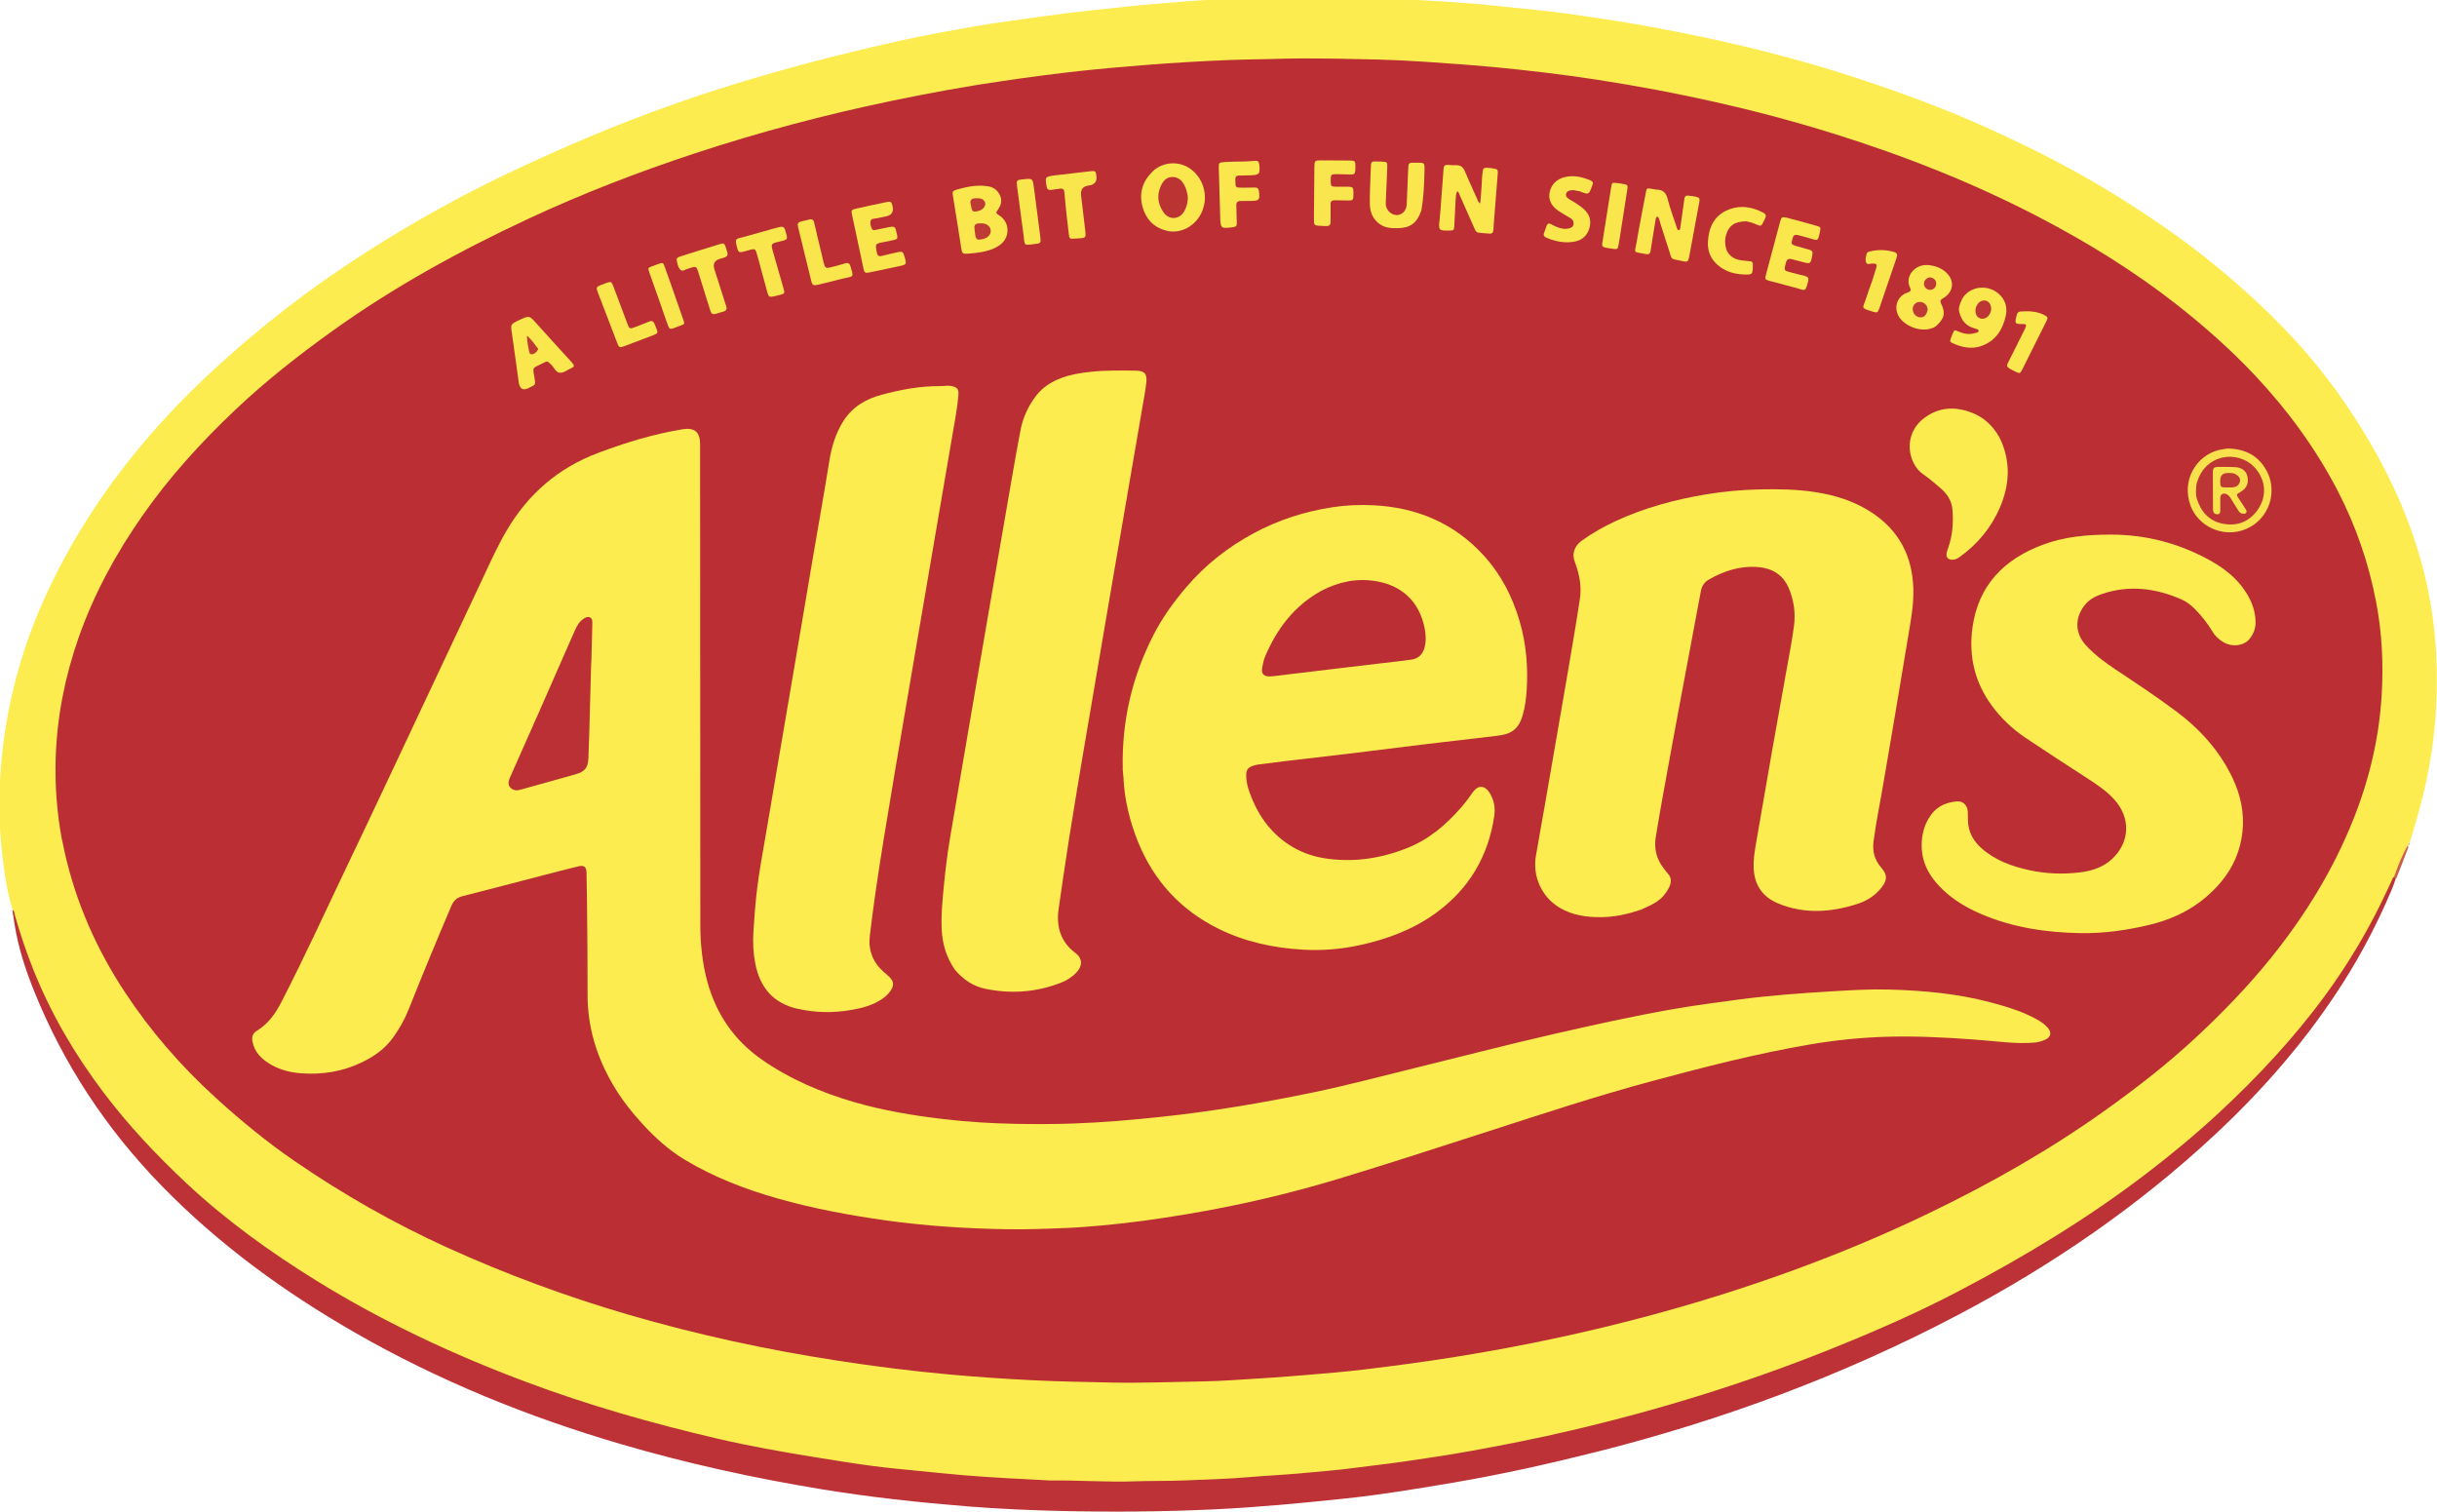 <?xml version="1.0" encoding="UTF-8"?><svg id="Layer_19" xmlns="http://www.w3.org/2000/svg" viewBox="0 0 646.21 400.82"><defs><style>.cls-1{fill:#fbeb4e;}.cls-1,.cls-2,.cls-3,.cls-4,.cls-5,.cls-6,.cls-7,.cls-8,.cls-9,.cls-10,.cls-11,.cls-12,.cls-13,.cls-14,.cls-15,.cls-16,.cls-17{stroke-width:0px;}.cls-2{fill:#c95e4e;}.cls-3{fill:#be3a34;}.cls-4{fill:#f8e24c;}.cls-5{fill:#bc3236;}.cls-6{fill:#f8e14c;}.cls-7{fill:#fae74d;}.cls-8{fill:#fae74e;}.cls-9{fill:#f9e54d;}.cls-10{fill:#bd3534;}.cls-11{fill:#bb3034;}.cls-12{fill:#fcec4f;}.cls-13{fill:#bb2f34;}.cls-14{fill:#fae64d;}.cls-15{fill:#ba2e34;}.cls-16{fill:#f9e64d;}.cls-17{fill:#bc3334;}</style></defs><path class="cls-12" d="M3.36,241.21c-1.52-4.78-2.18-9.66-2.75-14.53-.75-6.48-.96-12.99-.62-19.5.88-16.72,4.75-32.75,11.59-48.05,6.19-13.84,14.19-26.56,23.69-38.36,6.27-7.79,13.12-15.05,20.43-21.85,12.91-12.01,26.81-22.77,41.69-32.24,12.11-7.71,24.62-14.71,37.58-20.86,14.52-6.89,29.3-13.16,44.48-18.48,15.57-5.45,31.4-9.96,47.43-13.81,7.49-1.8,15.01-3.53,22.59-4.93,5.98-1.1,11.96-2.19,17.99-3,5.14-.69,10.27-1.47,15.42-2.11,5.15-.63,10.32-1.1,15.48-1.7,5.47-.63,10.97-.94,16.45-1.46,2.14-.2,4.29-.27,6.44-.38,4.14-.21,8.28-.46,12.42-.6,8.35-.3,16.71-.06,25.06.04,5.77.07,11.55.34,17.31.62,4.87.24,9.75.54,14.61.95,4.91.41,9.8,1.02,14.71,1.47,6.79.62,13.53,1.64,20.27,2.66,9.07,1.38,18.09,3.07,27.06,4.99,14.17,3.03,28.16,6.75,41.9,11.35,10.9,3.65,21.68,7.66,32.17,12.39,12.56,5.66,24.8,11.92,36.44,19.31,7.5,4.76,14.82,9.77,21.77,15.29,4.03,3.2,7.93,6.56,11.74,10.01,3.08,2.79,6.05,5.69,8.94,8.66,8.06,8.27,14.99,17.42,21.01,27.27,4.75,7.77,8.85,15.86,12.05,24.4,2.6,6.94,4.56,14.05,5.81,21.37,1.57,9.11,1.91,18.28,1.44,27.46-.53,10.4-2.42,20.61-5.43,30.59-.48,1.61-.96,3.21-1.45,4.95-.06.17-.11.21-.22.33-.06.08-.06.05-.05.05-.15.12-.17.31-.27.57-.05.08-.06.06-.05.06-1.21,2.78-2.32,5.62-3.53,8.54-2.49,5.58-5.2,10.91-8.15,16.12-5.25,9.27-11.48,17.84-18.34,25.97-5.66,6.72-11.76,13.03-18.15,19.03-12.83,12.04-26.77,22.66-41.65,32.06-11.47,7.25-23.19,14.04-35.39,19.98-13.66,6.65-27.66,12.52-41.96,17.66-15.88,5.72-32.01,10.65-48.4,14.68-16.8,4.13-33.75,7.45-50.9,9.76-6.45.87-12.9,1.82-19.38,2.39-5.59.5-11.18.98-16.78,1.4-10.47.78-20.95,1.18-31.45,1.31-3.77.05-7.57.36-11.33.17-5.15-.26-10.3-.05-15.43-.31-7.02-.35-14.04-.67-21.04-1.23-17.65-1.43-35.19-3.68-52.59-6.98-16.02-3.04-31.81-7.03-47.35-11.95-13.64-4.32-26.98-9.39-40.01-15.33-15.43-7.03-30.24-15.15-44.19-24.82-7.78-5.39-15.24-11.18-22.22-17.59-11.03-10.14-21.01-21.17-29.24-33.73-7.36-11.24-13.03-23.27-16.75-36.19-.36-1.25-.59-2.54-.94-3.88Z"/><path class="cls-5" d="M3.28,241.29c.61.24.54.96.7,1.53,1.39,4.85,3,9.62,4.87,14.3,4.66,11.69,10.97,22.44,18.54,32.47,6.54,8.67,13.95,16.55,21.85,23.96,10.61,9.96,22.37,18.42,34.73,26.06,17.57,10.86,36.19,19.57,55.53,26.81,16.55,6.2,33.49,11.01,50.68,15.02,8.48,1.98,17.05,3.5,25.64,4.89,5.18.84,10.35,1.68,15.55,2.37,4.21.56,8.44.94,12.67,1.36,4.07.41,8.14.82,12.22,1.16,3.56.29,7.12.51,10.68.72,3.41.2,6.81.36,10.22.54.52.03,1.05.08,1.57.07,7.36-.09,14.71.49,22.06.23,4.52-.16,9.04-.06,13.55-.25,5.5-.24,11.02-.37,16.51-.84,4.76-.41,9.53-.62,14.28-1.06,4.8-.45,9.62-.81,14.4-1.46,4.36-.59,8.75-1.05,13.1-1.69,5.71-.83,11.41-1.67,17.09-2.7,8.98-1.62,17.93-3.39,26.81-5.47,23.5-5.5,46.5-12.6,68.9-21.59,11.51-4.62,22.88-9.57,33.86-15.33,17.43-9.13,34.24-19.27,49.89-31.24,6.68-5.11,13.15-10.46,19.31-16.19,10.3-9.57,19.86-19.81,28.17-31.17,6.31-8.63,11.72-17.8,16.23-27.5.55-1.18,1.11-2.36,1.7-3.64.33-.19.51-.08.72.19-.72,2.29-1.66,4.4-2.61,6.5-3.23,7.2-6.92,14.15-11.14,20.82-9.53,15.06-21.09,28.42-34.09,40.56-20.53,19.16-43.48,34.88-68.3,47.95-30.51,16.06-62.59,27.94-96,36.34-12.43,3.12-24.92,5.92-37.56,8.07-9.68,1.64-19.36,3.26-29.14,4.28-11.49,1.2-22.99,2.31-34.54,2.85-13.45.63-26.89.74-40.34.43-8.35-.19-16.7-.55-25.03-1.22-12.98-1.05-25.92-2.44-38.79-4.56-18.05-2.97-35.88-6.88-53.43-12.04-24.48-7.2-48.01-16.73-70.17-29.45-18.77-10.77-36.15-23.4-51.31-38.96-14.67-15.05-26.03-32.25-33.87-51.76-2.28-5.66-4.15-11.46-5.12-17.51-.2-1.24-.38-2.49-.6-3.87Z"/><path class="cls-2" d="M635.44,232.88c-.25-.02-.42-.12-.67-.26,1.05-2.87,2.09-5.73,3.69-8.44.24.27.11.57,0,.86-.97,2.59-1.96,5.18-3.02,7.84Z"/><path class="cls-2" d="M638.65,224.14c-.05-.16,0-.34.14-.58.17.17.09.37-.14.58Z"/><path class="cls-2" d="M638.93,223.54c-.05-.09,0-.16.13-.26.02.07-.01.16-.13.26Z"/><path class="cls-15" d="M16.39,222.49c-1.31-7.18-1.85-14.3-1.62-21.46.34-11,2.47-21.67,6.11-32.05,4.07-11.59,9.9-22.25,16.92-32.29,7.16-10.25,15.54-19.45,24.6-28.03,8.06-7.64,16.78-14.47,25.8-20.94,16.29-11.67,33.77-21.26,51.9-29.71,14.39-6.71,29.18-12.41,44.26-17.38,17.06-5.62,34.41-10.21,52-13.87,9.81-2.04,19.67-3.85,29.59-5.29,6.85-1,13.72-1.92,20.6-2.67,5.74-.62,11.49-1.1,17.25-1.57,7.49-.6,14.98-1.03,22.48-1.33,3.47-.14,6.93-.16,10.4-.24,2.73-.06,5.46-.17,8.19-.17,6.78,0,13.56.12,20.33.29,4.2.11,8.4.31,12.59.6,6.23.44,12.46.84,18.68,1.44,8.99.87,17.95,1.93,26.87,3.3,21.19,3.26,42.08,7.85,62.57,14.23,18.94,5.9,37.35,13.13,54.95,22.33,12.73,6.65,24.94,14.16,36.27,23.04,7.45,5.84,14.53,12.11,21.01,19.03,8.59,9.17,15.96,19.24,21.75,30.41,4.78,9.24,8.15,18.99,10.13,29.21,1.61,8.3,2.03,16.69,1.51,25.1-.69,11.29-3.28,22.2-7.47,32.71-5.37,13.49-12.9,25.69-22,36.96-6.09,7.54-12.82,14.48-19.91,21.07-7.52,6.98-15.61,13.26-23.96,19.22-14.76,10.54-30.46,19.43-46.78,27.29-12.7,6.12-25.71,11.48-38.98,16.21-15.1,5.38-30.46,9.93-46.03,13.72-13.42,3.27-26.95,5.97-40.59,8.15-8.03,1.29-16.1,2.35-24.17,3.33-4.9.59-9.82,1-14.74,1.41-6.75.57-13.51,1.02-20.27,1.42-2.67.16-5.35.29-8.03.33-7.83.12-15.65.46-23.48.3-7.19-.15-14.39-.27-21.58-.63-7.44-.37-14.89-.88-22.31-1.56-9.72-.9-19.4-2.12-29.06-3.61-18.76-2.88-37.27-6.88-55.49-12.19-16.47-4.8-32.51-10.74-48.13-17.83-14.1-6.41-27.5-14.05-40.27-22.8-7.51-5.15-14.52-10.91-21.25-17.05-9.09-8.29-17.09-17.51-23.87-27.78-7.54-11.42-12.99-23.75-16-37.13-.25-1.13-.48-2.26-.74-3.52Z"/><path class="cls-12" d="M185.65,131.43c.02,37.95.04,75.73.05,113.52,0,5.22.5,10.39,1.89,15.43,2.37,8.58,7.13,15.5,14.45,20.59,7.5,5.21,15.78,8.73,24.52,11.27,7.74,2.25,15.66,3.55,23.65,4.49,6.37.75,12.76,1.14,19.17,1.26,5.1.09,10.19.09,15.28-.09,7.77-.28,15.51-.95,23.25-1.77,13.49-1.43,26.84-3.7,40.12-6.44,9.06-1.87,17.99-4.26,26.97-6.46,12.3-3.01,24.54-6.21,36.89-9.03,10.7-2.44,21.41-4.84,32.23-6.71,5.54-.96,11.11-1.68,16.68-2.43,8.44-1.13,16.92-1.73,25.42-2.24,4.93-.29,9.86-.58,14.8-.44,9.05.26,18.04,1.06,26.82,3.4,4.27,1.14,8.5,2.39,12.38,4.58,1.06.6,2.05,1.29,2.84,2.22,1.01,1.18.76,2.41-.66,3.06-.95.44-1.96.73-3.03.81-2.37.19-4.73.12-7.09-.06-3.14-.23-6.27-.58-9.42-.8-7.44-.54-14.89-.91-22.36-.7-6.89.19-13.73.89-20.52,2.04-14.1,2.4-27.93,5.97-41.73,9.67-15.28,4.1-30.29,9.09-45.34,13.94-12.6,4.06-25.2,8.15-37.87,11.99-13.23,4.01-26.69,7.13-40.33,9.41-7.52,1.25-15.05,2.33-22.64,3-2.98.26-5.97.52-8.96.64-5.41.23-10.82.44-16.23.35-10.78-.18-21.51-.87-32.19-2.37-9.63-1.36-19.18-3.14-28.54-5.8-8.57-2.43-16.84-5.63-24.51-10.22-4.22-2.53-7.84-5.8-11.17-9.41-3.07-3.34-5.85-6.89-8.11-10.82-4.2-7.29-6.58-15.07-6.56-23.55.02-8.2-.08-16.4-.15-24.6-.02-2.57-.08-5.15-.13-7.72-.03-1.6-.61-2.1-2.16-1.73-3.11.76-6.21,1.57-9.31,2.37-7.11,1.84-14.22,3.72-21.34,5.52-1.53.38-2.41,1.17-3.03,2.62-3.87,9.09-7.66,18.21-11.3,27.39-1.05,2.65-2.46,5.12-4.11,7.44-2.12,2.99-5.03,5.05-8.29,6.62-5.09,2.46-10.49,3.32-16.09,2.92-2.85-.2-5.6-.89-8.11-2.35-2.4-1.4-4.28-3.2-4.84-6.08-.24-1.24.08-2.19,1.15-2.84,2.98-1.81,4.9-4.49,6.48-7.54,6.19-12.01,11.78-24.3,17.61-36.48,3.17-6.64,6.33-13.28,9.46-19.94,8.8-18.68,17.61-37.36,26.38-56.05,1.96-4.19,3.86-8.41,6.19-12.41,5.69-9.81,13.75-16.82,24.43-20.83,7.25-2.72,14.6-4.97,22.24-6.23.05,0,.1-.02.15-.03,3.12-.5,4.6.73,4.61,3.89.01,4.52,0,9.04,0,13.71Z"/><path class="cls-12" d="M297.72,203.87c-.3-12.64,2.47-24.42,8.15-35.53,2.36-4.61,5.38-8.77,8.73-12.69,5.04-5.91,11.05-10.62,17.87-14.28,6.48-3.48,13.39-5.72,20.68-6.85,3.66-.57,7.32-.73,10.99-.55,11.52.57,21.47,4.72,29.31,13.33,4.6,5.05,7.65,10.99,9.55,17.57,1.73,5.98,2.22,12.07,1.82,18.24-.14,2.2-.43,4.41-1.05,6.52-1.12,3.84-3.11,5.03-6.68,5.45-6.51.77-13.03,1.52-19.54,2.3-6.51.79-13.01,1.63-19.52,2.41-5.68.69-11.36,1.33-17.04,2-2.45.29-4.89.6-7.34.92-.52.07-1.03.2-1.53.38-1.2.43-1.65,1.09-1.67,2.36-.02,1.6.35,3.13.88,4.62,2.01,5.64,5.22,10.39,10.26,13.78,2.93,1.97,6.17,3.17,9.62,3.72,7.55,1.19,14.85.1,21.93-2.71,5.76-2.29,10.32-6.18,14.34-10.8,1.14-1.31,2.16-2.71,3.16-4.13,1.23-1.74,3.03-1.71,4.22.09,1.28,1.92,1.7,4.09,1.37,6.33-1.58,10.65-6.62,19.25-15.34,25.63-6.09,4.46-12.98,7.03-20.29,8.62-5.01,1.09-10.09,1.5-15.19,1.2-7.72-.46-15.22-2.05-22.19-5.48-10.08-4.95-17.25-12.7-21.47-23.14-2.22-5.5-3.59-11.18-3.86-17.12-.03-.68-.13-1.36-.2-2.19Z"/><path class="cls-12" d="M435.37,241.11c-3.66,1.29-7.3,2.07-11.06,2.08-3.76,0-7.43-.53-10.75-2.51-4.8-2.86-7.26-8.38-6.27-13.87,1.56-8.67,3.04-17.35,4.55-26.03,1.33-7.65,2.66-15.29,3.96-22.94,1.08-6.36,2.18-12.72,3.14-19.09.47-3.11-.08-6.17-1.13-9.14-.31-.89-.66-1.79-.55-2.75.18-1.5.96-2.62,2.17-3.5,2.86-2.07,5.93-3.78,9.13-5.26,7.58-3.49,15.57-5.64,23.78-7.01,4.77-.79,9.56-1.23,14.4-1.33,4.89-.1,9.76-.02,14.59.72,5.29.81,10.33,2.39,14.86,5.33,7.36,4.78,10.93,11.65,11.17,20.36.12,4.39-.73,8.67-1.44,12.96-1,6-1.99,12-3,18-1.09,6.46-2.22,12.92-3.3,19.38-.92,5.53-2.08,11.03-2.82,16.59-.34,2.57.25,4.87,1.99,6.88,1.7,1.96,1.73,3.3.14,5.34-1.63,2.09-3.82,3.51-6.28,4.31-7.01,2.28-14.09,2.82-21.09-.06-4.07-1.67-6.28-4.71-6.53-9.17-.15-2.71.35-5.33.81-7.97,1.32-7.7,2.66-15.4,4.01-23.09,1.17-6.66,2.39-13.32,3.57-19.98.78-4.39,1.65-8.77,2.26-13.18.49-3.53.03-7.03-1.41-10.33-1.52-3.49-4.34-5.16-8.02-5.48-4.72-.41-9.03.97-13.08,3.28-1.21.69-1.9,1.71-2.16,3.11-1.39,7.53-2.82,15.05-4.23,22.57-1.33,7.11-2.67,14.23-3.96,21.34-1.29,7.07-2.6,14.13-3.76,21.22-.49,3,.13,5.86,2.08,8.32.36.45.68.94,1.07,1.36,1.05,1.13,1.02,2.37.41,3.65-.89,1.85-2.23,3.31-4.02,4.31-1,.57-2.07,1.02-3.22,1.57Z"/><path class="cls-12" d="M223.62,111.65c2.44-3.8,5.96-5.85,10.09-6.96,5.13-1.38,10.33-2.37,15.68-2.31.94,0,1.87-.21,2.82-.04,1.51.26,2.06.79,1.94,2.31-.14,1.83-.39,3.65-.7,5.46-1.85,10.92-3.74,21.83-5.61,32.74-2.6,15.21-5.21,30.41-7.8,45.63-1.92,11.28-3.85,22.56-5.68,33.85-1.39,8.6-2.71,17.22-3.72,25.87-.43,3.69.8,6.94,3.64,9.47.51.45,1.06.87,1.54,1.35,1.19,1.18,1.3,2.28.35,3.66-.6.87-1.38,1.58-2.25,2.18-2.49,1.72-5.35,2.44-8.25,2.94-4.75.82-9.51.74-14.24-.33-6.46-1.47-9.95-5.71-11.16-12.01-.53-2.73-.67-5.5-.5-8.3.24-3.93.54-7.85,1.02-11.76.54-4.43,1.38-8.81,2.12-13.21,1.39-8.28,2.82-16.56,4.23-24.83,1.34-7.86,2.68-15.73,4.02-23.59,1.52-8.95,3.03-17.9,4.55-26.85,1.41-8.28,2.9-16.54,4.22-24.83.59-3.69,1.66-7.15,3.68-10.42Z"/><path class="cls-12" d="M253.11,256.98c-2.17-3.17-3.18-6.6-3.39-10.29-.22-3.89.17-7.76.54-11.63.41-4.34.95-8.66,1.67-12.95.99-5.9,2.01-11.79,3.01-17.68,1.32-7.7,2.63-15.41,3.95-23.11,1.19-6.93,2.38-13.85,3.57-20.78,1.33-7.7,2.66-15.4,4-23.1,1.35-7.75,2.65-15.51,4.11-23.24.64-3.38,2.04-6.5,4.16-9.26,1.76-2.28,4.09-3.75,6.74-4.73,2.52-.94,5.16-1.34,7.83-1.63,3.93-.43,7.87-.34,11.8-.3,2.33.02,3.1.75,2.87,3.07-.23,2.29-.69,4.56-1.08,6.84-1.33,7.75-2.67,15.51-4,23.26-1.32,7.65-2.64,15.3-3.95,22.95-1.42,8.32-2.84,16.65-4.26,24.98-1.19,6.98-2.4,13.96-3.57,20.94-1.24,7.4-2.48,14.8-3.65,22.2-.97,6.17-1.87,12.34-2.75,18.52-.66,4.66.54,8.7,4.4,11.6,2.1,1.58,1.91,3.54.31,5.23-1.21,1.28-2.71,2.18-4.34,2.8-6.45,2.45-13.08,2.91-19.82,1.51-3.31-.69-5.96-2.53-8.18-5.2Z"/><path class="cls-12" d="M509.87,221.05c.39-1.96,1.14-3.61,2.26-5.11,1.67-2.23,4-3.18,6.64-3.44,1.74-.17,2.9.93,3.02,2.69.05.73.03,1.47.04,2.21.03,3.16,1.43,5.64,3.76,7.66,3.61,3.12,7.93,4.66,12.49,5.66,4.4.97,8.85,1.13,13.31.61,3.17-.37,6.2-1.3,8.61-3.53,4.88-4.51,5.05-11.08.48-15.98-2.03-2.18-4.46-3.81-6.94-5.41-5.51-3.57-11.02-7.14-16.47-10.8-3.42-2.3-6.4-5.11-8.86-8.44-4.55-6.19-6.22-13.11-5.19-20.68,1.54-11.31,8.39-18.23,18.7-22.07,5.77-2.15,11.84-2.67,17.97-2.67,9.29,0,17.98,2.26,26.1,6.71,3.91,2.14,7.39,4.82,9.82,8.66,1.55,2.45,2.5,5.07,2.49,8,0,1.66-.63,3.09-1.64,4.34-1.49,1.83-4.64,2.17-6.93.79-1.18-.71-2.16-1.64-2.89-2.84-1.31-2.16-2.85-4.15-4.65-5.94-1.05-1.05-2.22-1.96-3.57-2.55-6.82-2.97-13.81-3.87-21-1.44-1.81.61-3.47,1.49-4.68,3.05-2.69,3.48-2.51,7.51.52,10.73,2.25,2.39,4.85,4.34,7.57,6.15,5.47,3.64,10.95,7.26,16.21,11.19,6.32,4.72,11.5,10.44,14.93,17.62,2.17,4.55,3.2,9.35,2.65,14.38-.54,4.97-2.45,9.41-5.69,13.27-4.95,5.89-11.28,9.47-18.69,11.28-6.1,1.49-12.28,2.37-18.55,2.27-9.04-.15-17.91-1.46-26.29-5.03-4.87-2.08-9.34-4.9-12.64-9.15-2.73-3.51-3.75-7.58-2.92-12.15Z"/><path class="cls-1" d="M530.16,115.9c3.1,6.27,2.8,12.5.15,18.67-2.3,5.37-5.95,9.73-10.71,13.14-.57.41-1.16.71-1.88.71-1.19-.01-1.76-.66-1.54-1.81.09-.46.25-.91.41-1.35,1.19-3.33,1.42-6.77,1.12-10.25-.2-2.37-1.54-4.21-3.3-5.71-1.44-1.22-2.87-2.47-4.43-3.53-3.99-2.69-5.66-10.49.27-14.94,3.92-2.94,8.23-3.12,12.69-1.38,3.15,1.23,5.48,3.44,7.21,6.46Z"/><path class="cls-7" d="M391.06,60.75c-1.5-3.4-2.96-6.68-4.42-9.96l-.34.06c-.23.71-.29,1.46-.32,2.22-.11,2.31-.22,4.61-.35,6.91-.06,1.07-.16,1.13-1.23,1.15-2.95.05-3-.04-2.65-2.99.21-1.77.29-3.55.42-5.33.21-2.67.44-5.33.61-8,.05-.81.35-1.14,1.15-1.08.78.06,1.57.09,2.36.08,1.09,0,1.69.53,2.11,1.53,1.04,2.47,2.16,4.9,3.26,7.33.19.41.28.9.84,1.3.13-1.62.29-3.15.38-4.67.07-1.26.09-2.52.28-3.76.06-.37.05-.74.41-.96.39-.24,3.04.05,3.37.37.25.24.25.56.23.88-.35,4.39-.7,8.78-1.04,13.17-.05.68-.08,1.36-.13,2.04-.04.54-.31.93-.88.91-1.05-.05-2.09-.14-3.13-.27-.44-.05-.71-.42-.94-.93Z"/><path class="cls-7" d="M446.17,56.01c.16-1.18.29-2.22.46-3.25.1-.62.29-1,1.13-.89,3.53.46,3.09.32,2.53,3.38-.75,4.13-1.52,8.26-2.29,12.38-.35,1.88-.43,1.94-2.22,1.53-3.04-.69-2.29-.07-3.29-3.01-.83-2.44-1.54-4.91-2.35-7.35-.15-.47-.13-1.06-.73-1.4-.43.4-.41.92-.49,1.42-.41,2.54-.86,5.07-1.22,7.61-.12.83-.48,1.1-1.25.94-3.6-.75-3,.05-2.45-3.28.72-4.35,1.6-8.67,2.41-13,.23-1.22.24-1.23,1.52-1.04.47.07.93.22,1.39.23,1.66.02,2.47.84,2.88,2.47.6,2.39,1.48,4.71,2.24,7.05.08.25.15.5.25.75.1.24.2.51.54.45.26-.05.27-.29.3-.49.12-.78.22-1.56.34-2.34.1-.67.2-1.35.31-2.16Z"/><path class="cls-7" d="M253.55,57.3c-.29-1.84-.57-3.55-.85-5.26-.21-1.26-.14-1.44,1.11-1.8,2.73-.78,5.51-1.31,8.36-.81,1.39.24,2.38,1.1,2.98,2.35.63,1.31.34,2.53-.47,3.71-.69,1-.65,1.03.34,1.66,2.86,1.85,2.86,5.97-.02,7.91-1.97,1.33-4.23,1.78-6.54,2.04-.57.06-1.15.09-1.72.15-1.41.14-1.61.02-1.85-1.44-.36-2.17-.68-4.35-1.02-6.52-.1-.62-.2-1.24-.32-2Z"/><path class="cls-8" d="M310.1,61.33c-3.92-.68-6.21-3.06-7.17-6.61-.94-3.51.06-6.67,2.66-9.22,2.8-2.75,7.45-2.96,10.51-.39,5.45,4.57,4,12.89-1.73,15.55-1.31.61-2.69.85-4.27.68Z"/><path class="cls-7" d="M376.9,55.77c-1.14,3.38-2.93,4.69-6.32,4.74-1.65.03-3.26-.07-4.67-1.05-1.83-1.27-2.63-3.14-2.67-5.27-.06-2.57.1-5.14.17-7.71.03-.94.1-1.88.13-2.83.02-.59.29-.86.88-.84.73.02,1.47,0,2.2.05,1.15.06,1.27.18,1.24,1.32-.04,1.62-.13,3.25-.2,4.87-.07,1.62-.13,3.25-.21,4.87-.07,1.51,1.25,3.01,2.74,3.1,1.5.09,2.73-1.09,2.81-2.75.15-3.09.27-6.18.4-9.27.08-1.87.07-1.88,1.85-1.86,2.59.03,2.53-.21,2.47,2.48-.07,3.35-.22,6.7-.81,10.15Z"/><path class="cls-7" d="M513.22,86.59c-3.33,1.99-8.18-.09-9.68-2.61-1.51-2.53-.46-5.54,2.37-6.45.77-.25.89-.6.56-1.26-1.47-2.96,1.31-6.3,4.8-5.99,1.71.15,3.29.67,4.61,1.81,2.49,2.15,2.25,5.23-.54,6.94-.57.35-1.05.57-.64,1.43,1.21,2.55.95,3.78-1.04,5.75-.11.11-.23.21-.45.39Z"/><path class="cls-14" d="M137.58,101.63c-.62-4.49-1.2-8.85-1.84-13.2-.36-2.45-.4-2.44,1.88-3.53,2.76-1.31,2.73-1.28,4.75.99,2.82,3.17,5.7,6.29,8.56,9.43.28.31.59.6.85.93.57.75.53,1.03-.36,1.4-1.01.42-1.95,1.31-3.03,1.18-1.07-.13-1.47-1.4-2.21-2.12-1.03-.99-1.01-1.05-2.25-.4-2.77,1.46-2.76.7-2.17,4.06.28,1.61.25,1.64-1.29,2.37-.14.07-.28.14-.42.21q-2.01.95-2.47-1.34Z"/><path class="cls-16" d="M233.65,57.64c-.54.1-.95.19-1.37.27-.55.11-1.28.02-1.43.72-.15.72.05,1.47.41,2.12.21.38.62.28,1,.19,1.07-.24,2.16-.45,3.23-.67,1.72-.35,1.87-.25,2.25,1.42.03.15.08.31.11.46.22,1.13.15,1.27-.95,1.52-.97.22-1.95.4-2.93.59-1.78.33-1.89.48-1.54,2.3.03.15.07.31.1.46.14.77.52,1.05,1.34.83,1.37-.37,2.75-.67,4.14-.97,1.26-.28,1.44-.16,1.8,1.05.67,2.2.67,2.21-1.53,2.68-2.56.55-5.13,1.1-7.7,1.62-1.16.24-1.38.11-1.62-1.05-1.03-4.77-2.04-9.54-3.05-14.31-.23-1.08-.13-1.26.99-1.52,2.71-.62,5.43-1.21,8.15-1.76,1.18-.24,1.38-.05,1.63,1.09q.51,2.28-1.82,2.71c-.36.07-.72.15-1.21.25Z"/><path class="cls-14" d="M473.65,69.38c-.76,2.68-.54,2.32,1.62,2.95,1.11.32,2.24.56,3.36.84.71.18,1.04.53.84,1.36-.76,3.08-.85,2.46-3.09,1.84-2.33-.64-4.67-1.22-6.99-1.85-1.41-.38-1.45-.44-1.08-1.84,1.23-4.66,2.48-9.32,3.74-13.98.3-1.13.54-1.29,1.68-1,2.69.7,5.37,1.44,8.04,2.2,1,.29,1.05.45.84,1.48-.61,2.92-.65,2.34-2.95,1.74-.91-.24-1.81-.53-2.73-.74-1.15-.26-1.38-.07-1.71,1.21-.27,1.03-.17,1.25.92,1.59,1.15.36,2.33.63,3.48.98.99.3,1.08.48.95,1.47-.01.1-.03.21-.06.31-.41,2.03-.47,2.07-2.47,1.55-.96-.25-1.92-.53-2.89-.76-.58-.14-1.17-.22-1.48.65Z"/><path class="cls-14" d="M520.22,79.4c1.8-3.5,7.15-4.41,10.3-.98,1.4,1.53,1.76,3.42,1.35,5.3-.79,3.66-2.67,6.64-6.38,7.99-2.72.99-5.37.39-7.91-.8-.3-.14-.56-.39-.44-.74.27-.79.54-1.59.94-2.32.27-.51.73-.15,1.11.01,1.43.62,2.89.93,4.44.47.2-.06.41-.09.61-.15.2-.07.39-.21.41-.42.02-.22-.13-.38-.35-.46-.35-.11-.7-.23-1.05-.34-2.07-.62-3.16-2.13-3.7-4.12-.33-1.2.15-2.27.68-3.43Z"/><path class="cls-6" d="M590.67,118.93c4.5.06,8,1.75,10.21,5.62,3.7,6.49.11,14.86-7.54,16.4-5.28,1.06-11.26-2.08-12.81-7.88-1.88-7.01,2.89-13.21,9.08-13.98.31-.04.62-.1,1.07-.16Z"/><path class="cls-16" d="M418.94,50.73c-.86-.09-1.56-.42-2.31-.29-.59.1-1.15.26-1.34.92-.19.68.21,1.08.74,1.4,1.17.7,2.35,1.39,3.43,2.24,1.77,1.39,2.64,3.13,2.03,5.38-.58,2.14-2.01,3.38-4.21,3.73-2.52.4-4.91-.1-7.22-1.08-.62-.27-.9-.66-.6-1.36.25-.58.42-1.19.63-1.78.22-.64.6-.78,1.21-.44.96.54,1.96.99,3.07,1.18.6.1,1.13.07,1.7-.08.6-.16,1.09-.41,1.18-1.1.09-.7-.15-1.23-.78-1.58-.6-.33-1.18-.68-1.76-1.04-.62-.39-1.27-.76-1.85-1.2-1.59-1.23-2.39-2.85-1.9-4.84.49-1.99,1.87-3.28,3.85-3.8,2.39-.63,4.68-.09,6.9.83.59.24.83.61.54,1.23-.04.09-.07.2-.1.3-.83,2.29-.89,2.32-3.21,1.39Z"/><path class="cls-14" d="M463.07,58.68c-3.34.05-4.63,1.28-5.36,3.57-.37,1.17-.33,2.39-.03,3.58.44,1.74,2.05,2.97,4.07,3.19.73.08,1.46.19,2.19.23.7.03.9.4.86,1.03-.02.31,0,.63-.02.94-.06,1.34-.27,1.58-1.57,1.58-2.91,0-5.62-.63-7.86-2.64-1.8-1.62-2.6-3.7-2.47-6.06.22-3.88,1.71-7.06,5.57-8.56,3.13-1.21,6.18-.68,9.1.85.7.37.86.86.48,1.55-.1.18-.18.38-.27.57-.75,1.57-.76,1.58-2.31.89-.73-.32-1.48-.53-2.38-.72Z"/><path class="cls-9" d="M352.09,59.95c-.91-.01-1.7-.04-2.48-.1-.99-.08-1.18-.25-1.19-1.26-.02-1.47,0-2.94.02-4.41.03-3.31.04-6.61.09-9.92.02-1.67.13-1.75,1.83-1.74,2.47.01,4.93.03,7.4.04,1.57,0,1.67.11,1.65,1.72,0,.26,0,.53-.02.79-.09,1.03-.22,1.19-1.23,1.19-1.26,0-2.52-.07-3.78-.08-1.39-.01-1.49.1-1.52,1.54,0,.16,0,.32,0,.47.04,1.15.14,1.28,1.26,1.32,1.1.03,2.2-.01,3.31,0,1.3.03,1.43.16,1.46,1.45,0,.21,0,.42,0,.63-.02,1.53-.07,1.58-1.61,1.57-1.1,0-2.2-.02-3.31-.06-.79-.03-1.15.28-1.14,1.1.03,1.47,0,2.94,0,4.41,0,.52.07,1.08-.73,1.32Z"/><path class="cls-14" d="M327.93,58.23c0,.41,0,.68.02.94.06.72-.26.98-.99,1.07-3.28.42-3.33.38-3.41-2.92-.1-4.2-.25-8.39-.37-12.59-.04-1.58,0-1.65,1.47-1.76,2.72-.2,5.46-.03,8.18-.33.7-.08,1.02.28,1.09,1.01.24,2.53.09,2.73-2.48,2.84-1,.04-1.99.04-2.99.06-.57.01-.88.28-.87.87,0,.21,0,.42,0,.63.02,1.64.07,1.71,1.66,1.71,1.16,0,2.31,0,3.47-.04.71-.02,1.03.28,1.12,1,.28,2.29.08,2.54-2.21,2.56-.89,0-1.79.02-2.68.02-.79,0-1.14.38-1.11,1.17.05,1.21.07,2.41.1,3.77Z"/><path class="cls-16" d="M282.09,46.24c2.49-.3,4.83-.61,7.17-.85,1.17-.12,1.29.03,1.46,1.1q.37,2.42-2.05,2.71-2.26.27-2,2.62c.37,3.13.74,6.26,1.11,9.39.04.31.05.63.08.94.05.57-.21.92-.78.97-.94.09-1.88.14-2.83.18-.63.02-.74-.43-.8-.95-.17-1.56-.38-3.12-.55-4.69-.24-2.19-.48-4.38-.65-6.58-.06-.8-.34-1.17-1.16-1.05-.78.11-1.56.21-2.34.32-.78.11-1.13-.22-1.25-1.01-.38-2.45-.41-2.45,2.11-2.83.78-.12,1.56-.17,2.49-.27Z"/><path class="cls-16" d="M192.05,82.56c-.82.24-1.54.41-2.23.65-.76.26-1.2,0-1.43-.74-.34-1.1-.7-2.2-1.04-3.3-.75-2.4-1.48-4.81-2.24-7.2-.42-1.31-.61-1.38-1.94-.97-.25.08-.49.2-.75.25-.68.13-1.41.92-2.03.25-.63-.68-.82-1.68-.95-2.61-.07-.49.37-.69.8-.83.9-.29,1.79-.59,2.69-.87,2.6-.81,5.19-1.64,7.8-2.43,1.25-.38,1.36-.29,1.78.98.73,2.2.7,2.25-1.57,2.88q-2.2.61-1.49,2.82c.99,3.09,1.99,6.19,2.96,9.29.19.61.63,1.31-.36,1.83Z"/><path class="cls-16" d="M204.08,60.89c.99-.26,1.85-.5,2.71-.71.72-.18,1.18.02,1.41.82.74,2.54.92,2.49-1.58,3.07-2.25.52-2.25.56-1.6,2.83.91,3.18,1.83,6.36,2.73,9.54.39,1.38.37,1.42-1.08,1.79-.46.12-.92.23-1.38.33-1.25.28-1.48.17-1.81-1.03-.57-2.02-1.1-4.05-1.65-6.08-.4-1.47-.78-2.94-1.22-4.4-.29-.98-.5-1.09-1.49-.87-.72.16-1.41.44-2.12.59-.98.21-1.23.05-1.48-.88-.76-2.8-.43-2.48,1.62-3.04,2.28-.62,4.55-1.27,6.95-1.94Z"/><path class="cls-16" d="M173.46,85.64c.19.45.32.79.46,1.13.63,1.56.63,1.59-.88,2.18-2.44.95-4.89,1.88-7.35,2.79-1.43.53-1.53.48-2.07-.92-1.69-4.4-3.38-8.81-5.07-13.22-.54-1.4-.46-1.55.91-2.07.44-.17.88-.34,1.32-.5,1.21-.44,1.38-.37,1.85.86,1.25,3.28,2.47,6.58,3.71,9.87.57,1.5.61,1.52,2.17.93,1.18-.45,2.35-.91,3.51-1.38.51-.21,1-.4,1.42.33Z"/><path class="cls-16" d="M220.63,74.6c-1.3.32-2.47.61-3.64.88-1.37.32-1.58.21-1.9-1.09-1.14-4.63-2.28-9.27-3.4-13.91-.32-1.33-.18-1.53,1.15-1.86.56-.14,1.14-.23,1.68-.4.79-.25,1.2.07,1.37.82.33,1.43.67,2.86,1.01,4.29.5,2.09.99,4.19,1.5,6.28.37,1.49.55,1.6,2.07,1.22,1.22-.31,2.45-.61,3.64-1,.81-.26,1.2.06,1.41.77.83,2.86.99,2.64-1.72,3.2-1.03.21-2.03.51-3.18.8Z"/><path class="cls-14" d="M534.94,91.2c.71-1.41,1.39-2.72,2.02-4.04.49-1.02.38-1.3-.66-1.24-2.44.13-1.9-.63-1.54-2.36.13-.61.43-.93,1.04-.97,2.16-.14,4.3-.09,6.29.95.95.5,1.02.65.57,1.57-2.14,4.32-4.29,8.63-6.46,12.94-.5,1-.68,1.03-1.72.52-2.89-1.42-2.61-1.24-1.35-3.74.59-1.17,1.17-2.34,1.82-3.62Z"/><path class="cls-16" d="M496.28,74.94c.45-1.42.9-2.71,1.26-4.02.22-.81,0-1.02-.85-1.04-.05,0-.11.01-.16,0-.56-.04-1.32.38-1.62-.16-.41-.74-.14-1.63.07-2.44.09-.34.36-.48.69-.57,2.18-.56,4.36-.54,6.51.09.9.26,1.03.67.67,1.73-.97,2.88-1.97,5.75-2.95,8.63-.53,1.54-1.02,3.09-1.57,4.62-.41,1.15-.58,1.22-1.74.86-3.35-1.07-2.65-.77-1.8-3.45.44-1.4.96-2.77,1.48-4.28Z"/><path class="cls-16" d="M175.53,81.72c-1.14-3.23-2.25-6.34-3.34-9.45-.43-1.23-.4-1.24.8-1.7.59-.22,1.18-.45,1.77-.64,1.01-.32,1.1-.28,1.48.75.56,1.52,1.09,3.06,1.63,4.59,1.11,3.16,2.23,6.33,3.32,9.5.39,1.13.37,1.17-.78,1.58-3.38,1.21-2.67,1.49-3.92-1.84-.33-.88-.62-1.78-.97-2.79Z"/><path class="cls-16" d="M271.5,63.01c-.62-4.65-1.23-9.15-1.82-13.66-.2-1.48-.06-1.64,1.38-1.79.1-.01.21-.01.31-.02,2.41-.27,2.45-.28,2.79,2.19.59,4.35,1.14,8.72,1.7,13.08.04.31.06.63.07.94.02.5-.22.77-.73.83-.73.09-1.45.23-2.18.29-1.2.1-1.28.01-1.48-1.24-.02-.15-.02-.31-.04-.61Z"/><path class="cls-16" d="M425.87,65.69c-.78-.14-1.14-.4-1.01-1.19.81-4.96,1.57-9.92,2.37-14.88.19-1.2.23-1.21,1.39-1.11.68.06,1.35.18,2.02.31.91.17,1.03.34.89,1.28-.52,3.41-1.06,6.83-1.6,10.24-.24,1.55-.47,3.1-.75,4.65-.2,1.1-.32,1.16-1.47.99-.57-.09-1.14-.17-1.83-.28Z"/><path class="cls-11" d="M142.31,190.21c3.39-7.7,6.74-15.29,10.06-22.9.58-1.33,1.24-2.54,2.51-3.33.52-.32,1.03-.55,1.61-.24.55.29.59.83.58,1.37-.08,3.26-.16,6.51-.24,9.77-.01.42-.07.84-.08,1.26-.16,5.99-.32,11.97-.49,17.96-.06,2.31-.16,4.62-.24,6.93-.08,2.48-.91,3.57-3.37,4.27-3.98,1.14-7.98,2.24-11.97,3.35-.91.25-1.82.49-2.73.75-.99.29-1.93.17-2.62-.58-.73-.8-.51-1.75-.1-2.66,2.01-4.51,4.01-9.02,6.01-13.54.34-.77.68-1.54,1.06-2.42Z"/><path class="cls-13" d="M350.33,156.67c4.71-2.44,9.58-3.45,14.73-2.54,6.89,1.22,11.29,5.56,12.68,12.31.35,1.71.46,3.42.03,5.15-.47,1.9-1.64,3.04-3.55,3.31-2.65.38-5.31.66-7.96.97-3.9.47-7.81.93-11.71,1.39-4.01.48-8.02.96-12.02,1.44-1.46.18-2.91.37-4.37.54-.52.06-1.05.11-1.57.11-1.55,0-2.19-.77-1.9-2.33.19-1.03.39-2.06.81-3.03,3.12-7.29,7.67-13.35,14.84-17.32Z"/><path class="cls-3" d="M259.86,59.21c.65,0,1.16.02,1.65.26,1.34.64,1.62,2.19.54,3.2-.68.64-1.58.8-2.45.87-.62.05-.88-.48-.96-1.04-.1-.72-.22-1.44-.26-2.17-.04-.92.6-1.1,1.48-1.12Z"/><path class="cls-3" d="M257.28,53.58c.24-1.12,1.06-.97,1.77-1.01.75-.04,1.47.08,1.96.74.35.47.34.97.05,1.46-.56.96-1.51,1.23-2.52,1.33-.48.05-.78-.26-.89-.71-.13-.56-.25-1.12-.37-1.81Z"/><path class="cls-17" d="M314.95,52.05c.1,1.43-.25,2.63-.82,3.77-1.22,2.42-4.07,2.68-5.6.48-1.54-2.22-1.85-4.64-.65-7.14.6-1.24,1.48-2.21,2.97-2.23,1.45-.01,2.43.78,3.13,2.02.52.93.8,1.93.97,3.1Z"/><path class="cls-3" d="M511.14,82.23c-.41,1.46-.96,1.96-1.96,1.91-.97-.05-1.71-.72-1.93-1.73-.21-.96.19-1.8,1.04-2.19.8-.37,1.82-.12,2.39.6.3.38.47.8.46,1.42Z"/><path class="cls-3" d="M510.28,74.57c.54-.82,1.15-1.23,2.05-.9.76.28,1.15.91,1.07,1.72-.07.79-.61,1.34-1.41,1.45-.75.1-1.44-.33-1.73-1.07-.14-.36-.1-.72.02-1.19Z"/><path class="cls-3" d="M142.7,92.5c-.21.85-1.26,1.58-1.88,1.42-.21-.05-.38-.19-.43-.41-.3-1.35-.63-2.71-.66-4.51,1.35,1.14,2.06,2.34,2.97,3.5Z"/><path class="cls-10" d="M524.12,81.1c.28-.53.56-.9.99-1.14,1.19-.68,2.47-.12,2.79,1.22.11.47.13.92-.01,1.39-.4,1.36-1.51,2.16-2.67,1.89-1.08-.26-1.61-1.37-1.32-2.8.03-.15.11-.3.22-.55Z"/><path class="cls-10" d="M582.41,128.46c.74-2.77,2.11-4.9,4.57-6.26,3.69-2.03,8.4-1.11,11.03,1.92,2.92,3.37,3.14,7.68.51,11.26-2.26,3.07-5.36,4.16-8.99,3.5-3.7-.68-5.93-3.17-7.01-6.68-.36-1.16-.19-2.39-.11-3.73Z"/><path class="cls-4" d="M589.64,130.86c-.83.21-.92.74-.9,1.37.02,1.05,0,2.1,0,3.15,0,.52-.14.98-.75.99-.58.01-1.02-.27-1.14-.87-.06-.3-.04-.63-.04-.94-.02-2.99-.04-5.98-.04-8.97,0-1.61.17-1.78,1.82-1.8,1.31-.01,2.62.01,3.93.06,1.88.07,3.08.96,3.41,2.45.4,1.82-.19,3.18-1.79,4.12-1.19.7-1.2.7-.46,1.84.6.92,1.22,1.83,1.81,2.76.2.31.36.67.05,1.01-.29.31-.67.22-1.03.14-.51-.11-.79-.49-1.04-.9-.67-1.07-1.35-2.12-1.99-3.2-.4-.67-.91-1.14-1.84-1.2Z"/><path class="cls-3" d="M592.72,125.68c.94.55,1.53,1.18,1.17,2.22-.34.97-1.13,1.31-2.09,1.34-.42.01-.84.01-1.25.01-1.8-.01-1.82-.03-1.82-1.86q0-1.98,2.02-1.97c.62,0,1.26-.06,1.97.25Z"/></svg>